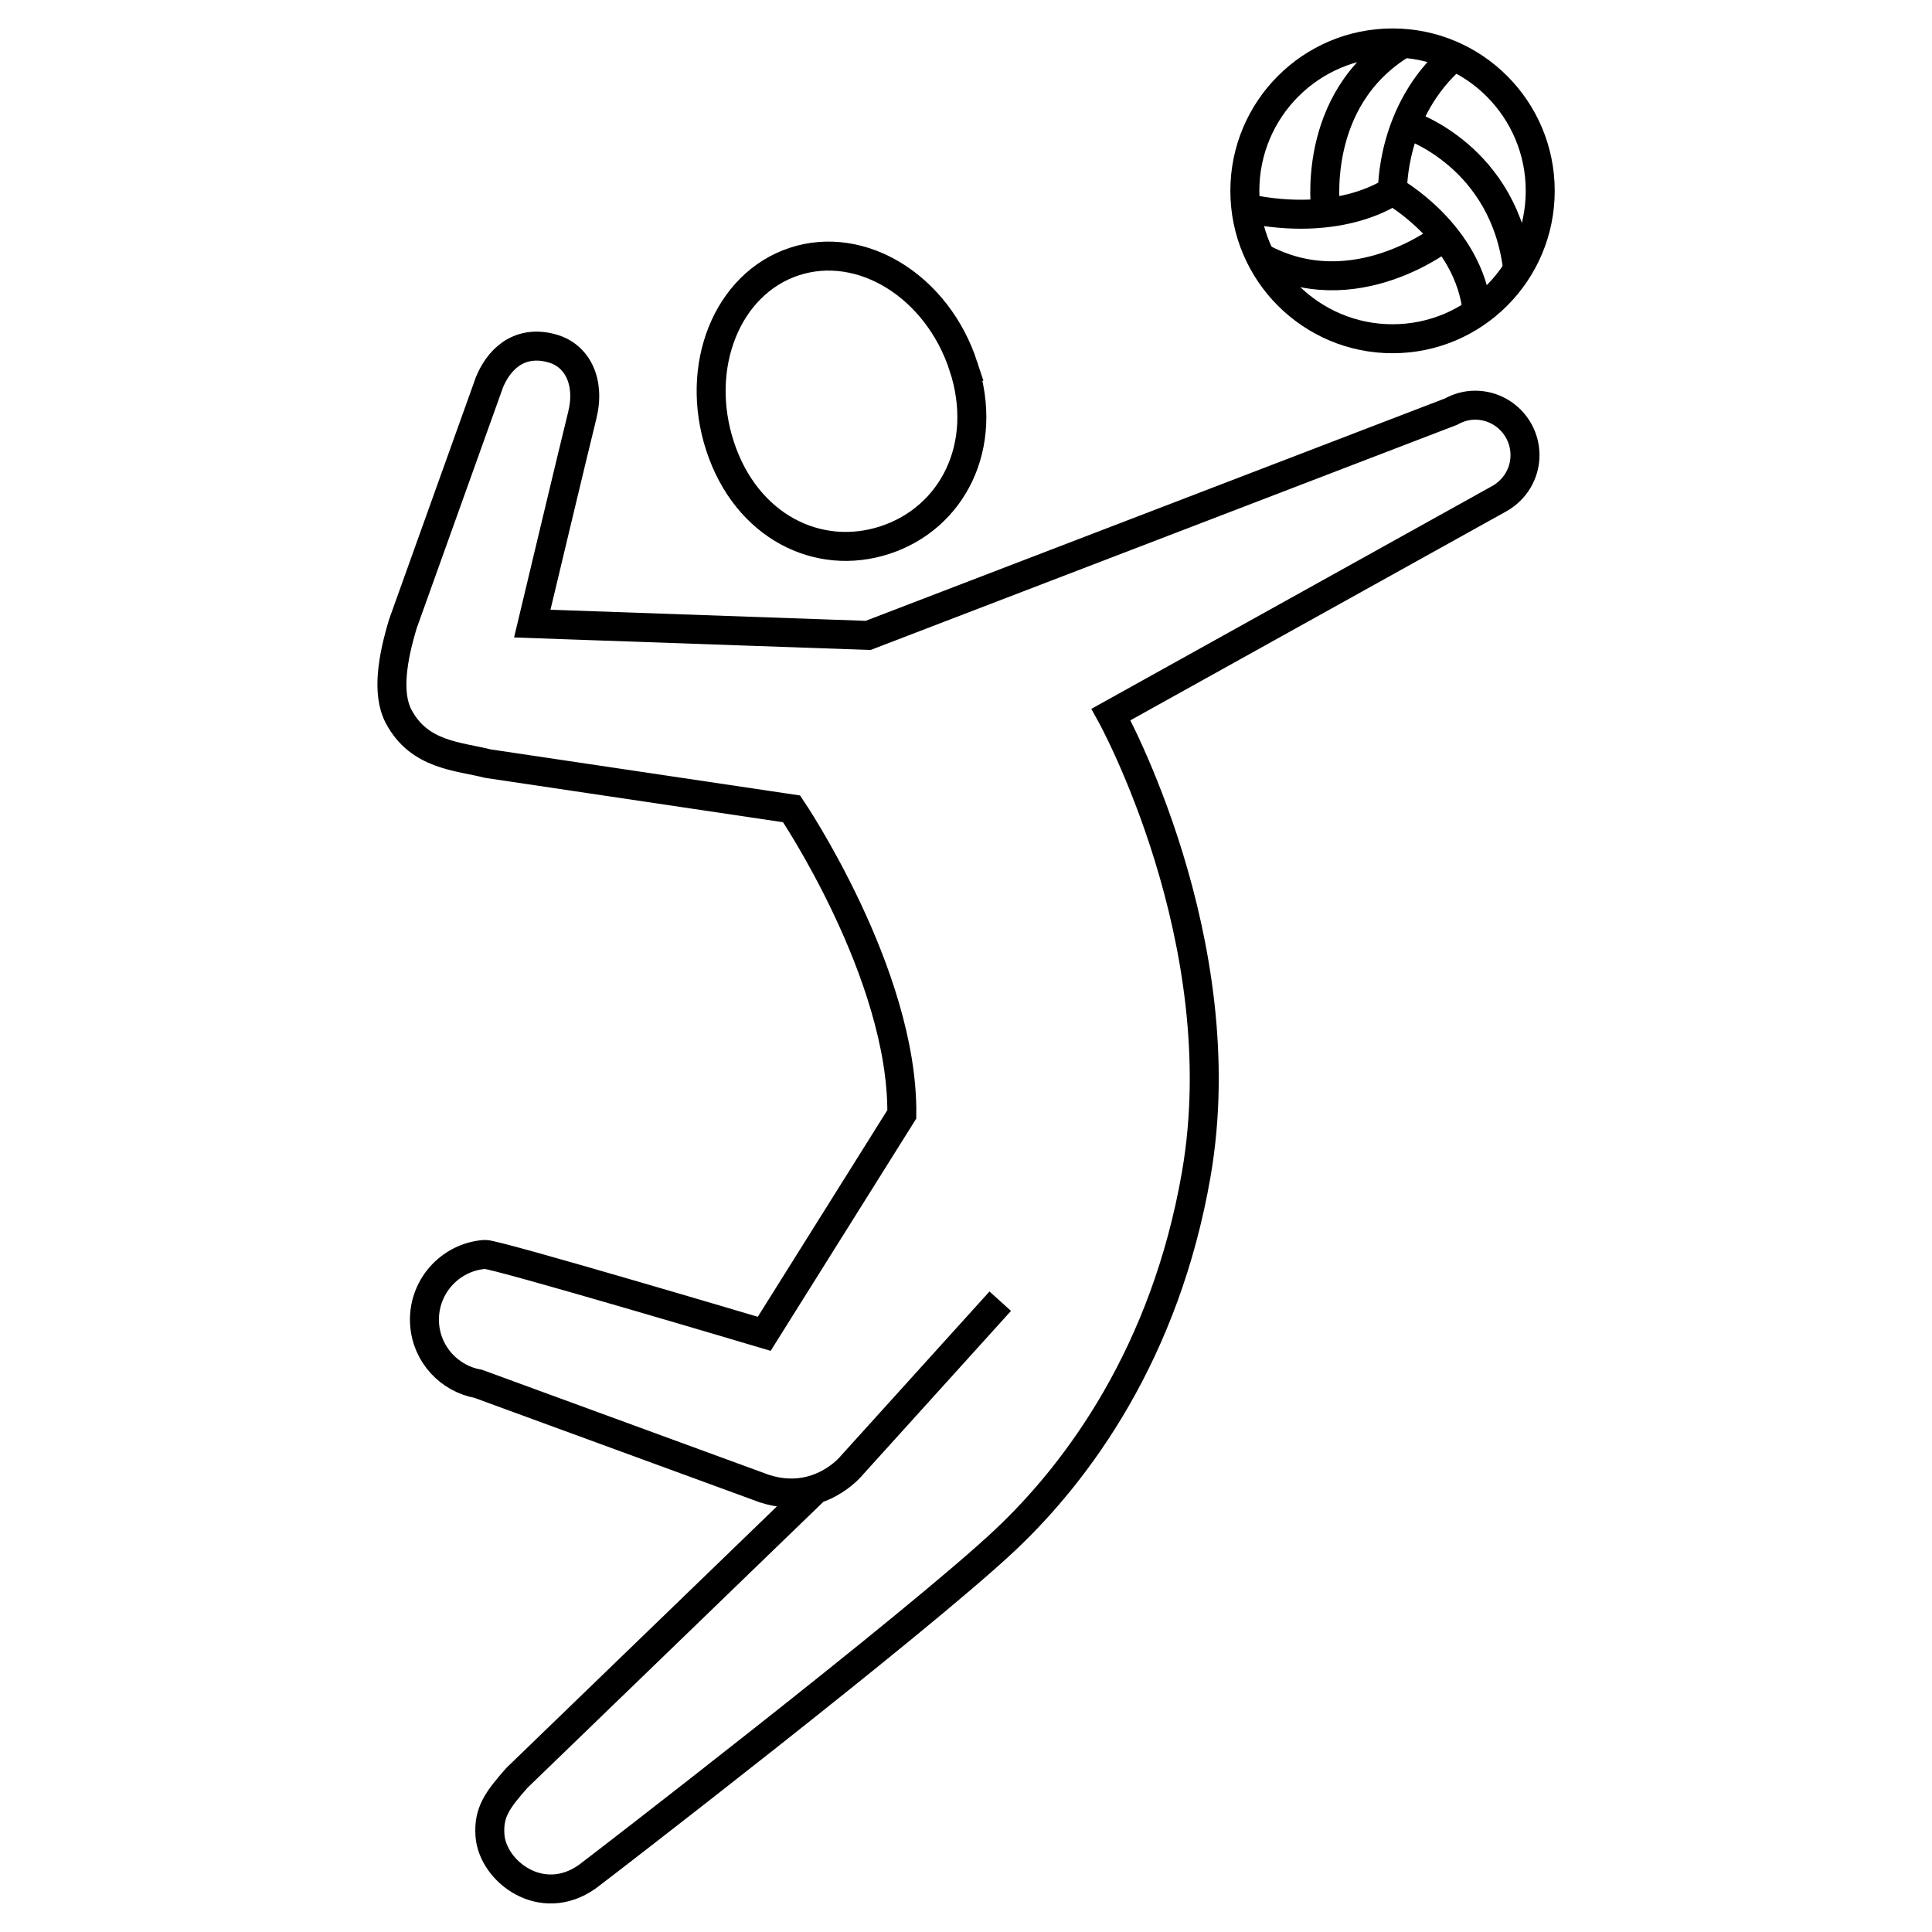 <?xml version="1.0" encoding="UTF-8"?><svg id="_レイヤー_2" xmlns="http://www.w3.org/2000/svg" width="180" height="180" viewBox="0 0 180 180"><g id="layout"><ellipse cx="129.74" cy="17.78" rx="13.76" ry="13.78" fill="none" stroke="#000" stroke-miterlimit="10" stroke-width="2.7"/><path d="m137.63,29.06c-.73-7.29-7.89-11.28-7.89-11.28,0,0-.18-7.45,5.72-12.53" fill="none" stroke="#000" stroke-miterlimit="10" stroke-width="2.7"/><path d="m131.26,11.66s9.01,2.92,10.16,13.62" fill="none" stroke="#000" stroke-miterlimit="10" stroke-width="2.7"/><path d="m123.53,19.77s-1.55-10.48,7.19-15.73" fill="none" stroke="#000" stroke-miterlimit="10" stroke-width="2.7"/><path d="m129.74,17.78s-4.7,3.51-13.67,1.62" fill="none" stroke="#000" stroke-miterlimit="10" stroke-width="2.7"/><path d="m134.61,22.03s-8.46,6.75-17.18,1.93" fill="none" stroke="#000" stroke-miterlimit="10" stroke-width="2.7"/><path d="m89.76,34.12c2.44,7.44-1.03,14.13-7.29,16.19-6.26,2.06-12.94-1.28-15.38-8.73-2.44-7.44.65-15.15,6.91-17.21,6.26-2.06,13.32,2.3,15.76,9.75Z" fill="none" stroke="#000" stroke-miterlimit="10" stroke-width="2.7"/><path d="m75.98,138.75l-27.82,26.89c-1.8,2.05-2.67,3.19-2.51,5.37.25,3.36,4.82,6.84,9.06,3.84.54-.38,30.79-23.68,38.98-31.41,6.76-6.38,14.88-17.41,17.76-34.02,3.77-21.73-7.94-42.85-7.94-42.85l36.21-20.13c1.4-.8,2.36-2.3,2.36-4.03,0-2.57-2.08-4.66-4.65-4.66-.82,0-1.57.23-2.24.6l-54.31,20.85-31.29-1.1s4.01-16.82,4.65-19.37c.8-3.2-.49-5.58-2.7-6.24-2.72-.82-4.84.5-5.93,3.1l-8.07,22.52c-.94,3.1-1.55,6.47-.4,8.64,1.92,3.64,5.57,3.7,8.34,4.4l28.27,4.21s10.4,15.38,10.27,28.46l-12.82,20.45s-25.09-7.47-26.02-7.4c-3.35.25-5.87,3.17-5.62,6.53.21,2.83,2.33,5.05,5,5.53l26.68,9.77c5.11,1.62,8.13-2.19,8.13-2.19l13.82-15.28" fill="none" stroke="#000" stroke-miterlimit="10" stroke-width="2.7"/><rect y="0" width="180" height="180" fill="none"/></g></svg>